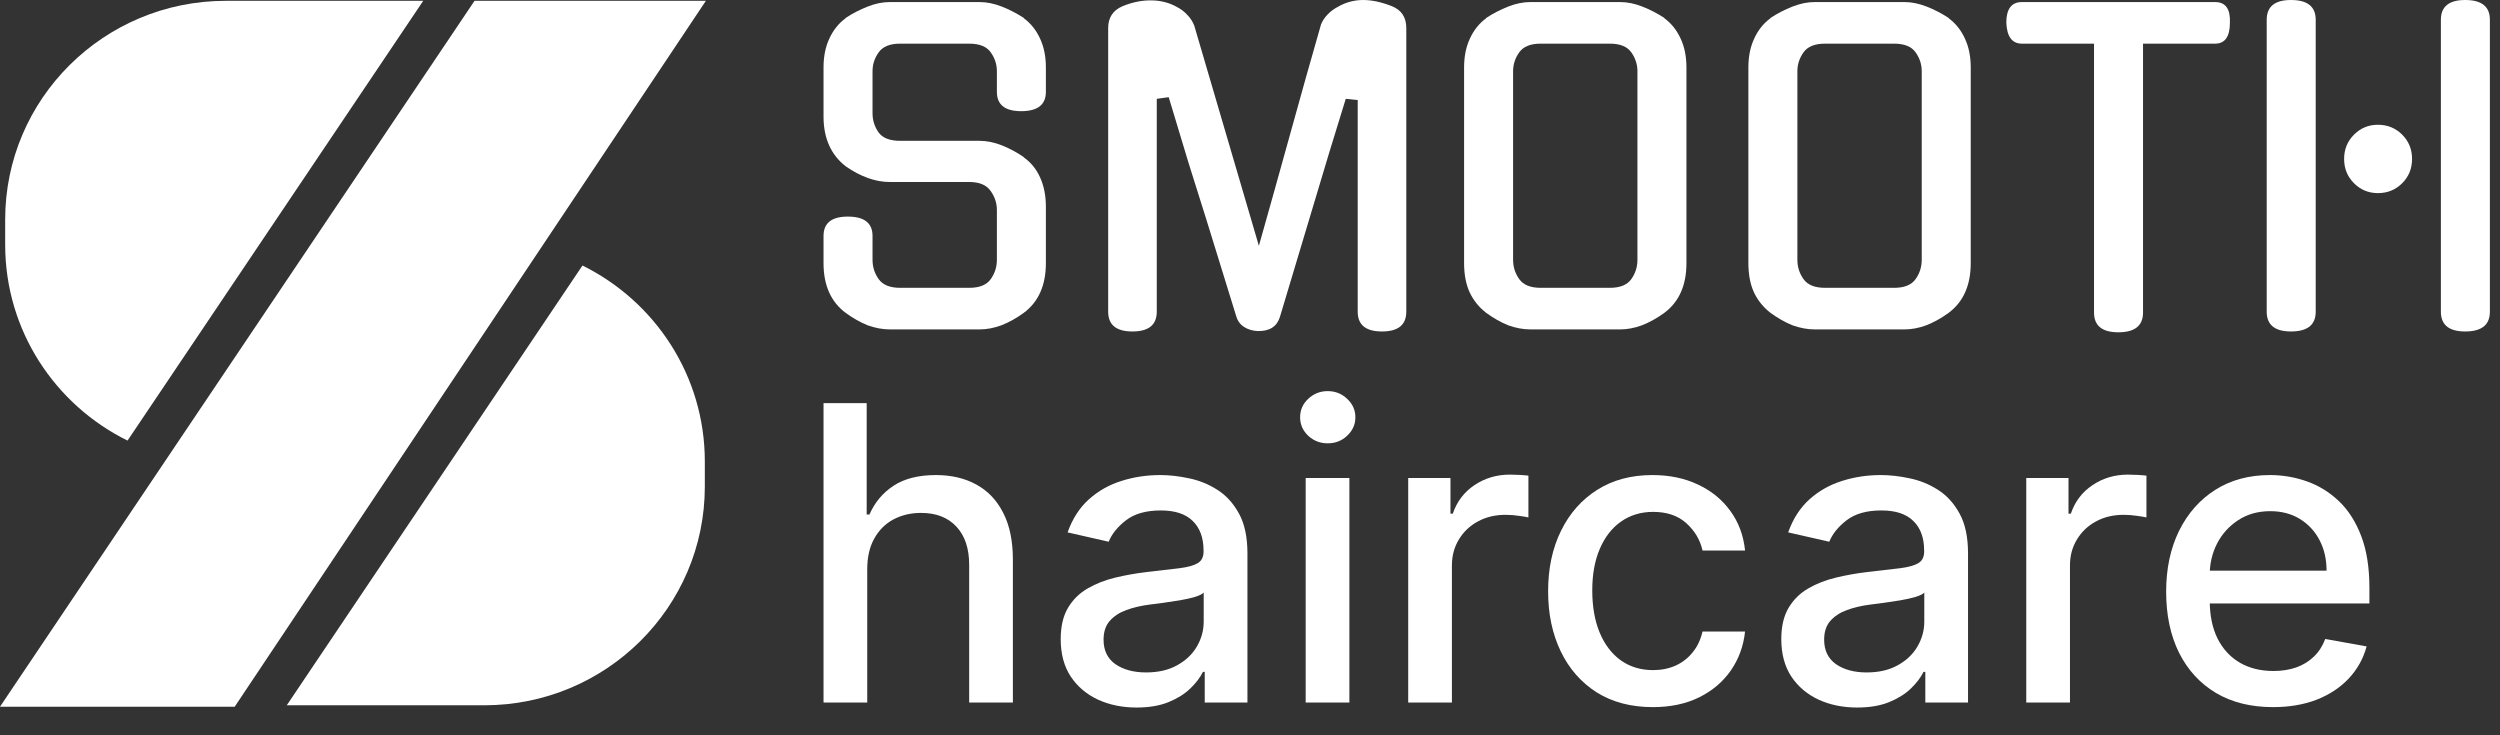 <svg width="85" height="25" viewBox="0 0 85 25" fill="none" xmlns="http://www.w3.org/2000/svg">
<rect x="0" y="0" width="85" height="25" fill="#333333" stroke="none"/>
<path d="M14.39 0.028L4.336 14.98C1.869 13.762 0.176 11.237 0.176 8.318V7.466C0.176 3.358 3.535 0.028 7.678 0.028H14.39Z" fill="white"/>
<path d="M9.75 23.98L19.804 9.028C22.271 10.247 23.964 12.772 23.964 15.691V16.543C23.964 20.65 20.605 23.98 16.462 23.98H9.75Z" fill="white"/>
<path d="M0 24.028H7.98L24 0.028H16.134L0 24.028Z" fill="white"/>
<path d="M82.99 0.672C82.99 0.224 83.266 0 83.816 0C84.376 0 84.656 0.224 84.656 0.672V10.598C84.656 11.046 84.376 11.27 83.816 11.27C83.266 11.27 82.99 11.046 82.99 10.598V0.672ZM78.734 10.598C78.734 11.046 78.454 11.27 77.894 11.27C77.344 11.27 77.068 11.046 77.068 10.598V0.672C77.068 0.224 77.344 0 77.894 0C78.454 0 78.734 0.224 78.734 0.672V10.598ZM82.01 5.404C82.01 5.731 81.898 6.006 81.674 6.23C81.45 6.454 81.175 6.566 80.848 6.566C80.531 6.566 80.26 6.454 80.036 6.23C79.812 6.006 79.7 5.731 79.7 5.404C79.7 5.077 79.812 4.802 80.036 4.578C80.26 4.354 80.531 4.242 80.848 4.242C81.175 4.242 81.45 4.354 81.674 4.578C81.898 4.802 82.01 5.077 82.01 5.404Z" fill="white"/>
<path d="M72.863 10.626C72.863 11.074 72.583 11.298 72.023 11.298C71.472 11.298 71.197 11.074 71.197 10.626V1.484H68.747C68.411 1.484 68.234 1.246 68.215 0.77C68.215 0.303 68.392 0.07 68.747 0.07H75.313C75.668 0.07 75.836 0.303 75.817 0.77C75.817 1.246 75.649 1.484 75.313 1.484H72.863V10.626Z" fill="white"/>
<path d="M64.751 0.07C64.994 0.07 65.246 0.121 65.507 0.224C65.768 0.327 66.02 0.457 66.263 0.616H66.249C66.492 0.793 66.678 1.027 66.809 1.316C66.94 1.596 67.005 1.923 67.005 2.296V8.946C67.005 9.702 66.753 10.267 66.249 10.64C66.006 10.817 65.754 10.957 65.493 11.06C65.241 11.153 64.994 11.2 64.751 11.2H61.699C61.456 11.2 61.204 11.153 60.943 11.06C60.691 10.957 60.444 10.817 60.201 10.64C59.958 10.453 59.772 10.225 59.641 9.954C59.51 9.674 59.445 9.338 59.445 8.946V2.296C59.445 1.923 59.51 1.596 59.641 1.316C59.772 1.027 59.958 0.793 60.201 0.616H60.187C60.43 0.457 60.682 0.327 60.943 0.224C61.204 0.121 61.456 0.07 61.699 0.07H64.751ZM64.401 9.786C64.746 9.786 64.989 9.688 65.129 9.492C65.269 9.296 65.339 9.077 65.339 8.834V2.422C65.339 2.189 65.269 1.974 65.129 1.778C64.989 1.582 64.746 1.484 64.401 1.484H62.049C61.704 1.484 61.461 1.582 61.321 1.778C61.181 1.974 61.111 2.189 61.111 2.422V8.834C61.111 9.077 61.181 9.296 61.321 9.492C61.461 9.688 61.704 9.786 62.049 9.786H64.401Z" fill="white"/>
<path d="M55.085 0.07C55.328 0.07 55.58 0.121 55.841 0.224C56.102 0.327 56.354 0.457 56.597 0.616H56.583C56.826 0.793 57.012 1.027 57.143 1.316C57.274 1.596 57.339 1.923 57.339 2.296V8.946C57.339 9.702 57.087 10.267 56.583 10.64C56.34 10.817 56.088 10.957 55.827 11.06C55.575 11.153 55.328 11.2 55.085 11.2H52.033C51.79 11.2 51.538 11.153 51.277 11.06C51.025 10.957 50.778 10.817 50.535 10.64C50.292 10.453 50.106 10.225 49.975 9.954C49.844 9.674 49.779 9.338 49.779 8.946V2.296C49.779 1.923 49.844 1.596 49.975 1.316C50.106 1.027 50.292 0.793 50.535 0.616H50.521C50.764 0.457 51.016 0.327 51.277 0.224C51.538 0.121 51.79 0.07 52.033 0.07H55.085ZM54.735 9.786C55.08 9.786 55.323 9.688 55.463 9.492C55.603 9.296 55.673 9.077 55.673 8.834V2.422C55.673 2.189 55.603 1.974 55.463 1.778C55.323 1.582 55.08 1.484 54.735 1.484H52.383C52.038 1.484 51.795 1.582 51.655 1.778C51.515 1.974 51.445 2.189 51.445 2.422V8.834C51.445 9.077 51.515 9.296 51.655 9.492C51.795 9.688 52.038 9.786 52.383 9.786H54.735Z" fill="white"/>
<path d="M46.344 0C46.642 0 46.969 0.07 47.324 0.21C47.65 0.341 47.814 0.588 47.814 0.952V10.598C47.814 11.046 47.538 11.27 46.988 11.27C46.437 11.27 46.162 11.046 46.162 10.598V3.402L45.756 3.36L45.196 5.18L43.516 10.78C43.413 11.107 43.161 11.265 42.76 11.256C42.582 11.247 42.428 11.2 42.298 11.116C42.167 11.032 42.078 10.911 42.032 10.752L41.024 7.49C40.818 6.846 40.613 6.193 40.408 5.53C40.202 4.858 39.978 4.116 39.736 3.304L39.33 3.36V10.598C39.33 11.046 39.054 11.27 38.504 11.27C37.953 11.27 37.678 11.046 37.678 10.598V0.952C37.678 0.597 37.841 0.35 38.168 0.21C38.513 0.07 38.844 0.005 39.162 0.014C39.302 0.014 39.446 0.033 39.596 0.07C39.745 0.107 39.885 0.163 40.016 0.238C40.146 0.303 40.263 0.392 40.366 0.504C40.468 0.607 40.548 0.728 40.604 0.868L42.802 8.358C42.96 7.807 43.128 7.21 43.306 6.566C43.483 5.922 43.665 5.269 43.852 4.606C44.038 3.943 44.22 3.29 44.398 2.646C44.584 1.993 44.757 1.386 44.916 0.826C44.972 0.695 45.051 0.579 45.154 0.476C45.256 0.373 45.373 0.289 45.504 0.224C45.634 0.149 45.77 0.093 45.91 0.056C46.059 0.019 46.204 0 46.344 0Z" fill="white"/>
<path d="M33.306 4.788C33.549 4.788 33.801 4.839 34.062 4.942C34.323 5.045 34.575 5.18 34.818 5.348H34.804C35.047 5.516 35.233 5.745 35.364 6.034C35.495 6.323 35.56 6.655 35.56 7.028V8.946C35.56 9.702 35.308 10.267 34.804 10.64C34.561 10.817 34.309 10.957 34.048 11.06C33.796 11.153 33.549 11.2 33.306 11.2H30.254C30.011 11.2 29.759 11.153 29.498 11.06C29.246 10.957 28.999 10.817 28.756 10.64C28.252 10.267 28 9.702 28 8.946V8.022C28 7.583 28.275 7.364 28.826 7.364C29.386 7.364 29.666 7.583 29.666 8.022V8.834C29.666 9.077 29.736 9.296 29.876 9.492C30.016 9.688 30.259 9.786 30.604 9.786H32.956C33.301 9.786 33.544 9.688 33.684 9.492C33.824 9.296 33.894 9.077 33.894 8.834V7.14C33.894 6.907 33.824 6.692 33.684 6.496C33.544 6.291 33.301 6.188 32.956 6.188H30.254C29.769 6.188 29.269 6.011 28.756 5.656C28.252 5.264 28 4.699 28 3.962V2.296C28 1.923 28.065 1.596 28.196 1.316C28.327 1.027 28.513 0.793 28.756 0.616H28.742C28.985 0.457 29.237 0.327 29.498 0.224C29.759 0.121 30.011 0.07 30.254 0.07H33.306C33.549 0.07 33.801 0.121 34.062 0.224C34.323 0.327 34.575 0.457 34.818 0.616H34.804C35.047 0.793 35.233 1.027 35.364 1.316C35.495 1.596 35.56 1.923 35.56 2.296V3.122C35.56 3.561 35.28 3.78 34.72 3.78C34.169 3.78 33.894 3.561 33.894 3.122V2.422C33.894 2.189 33.824 1.974 33.684 1.778C33.544 1.582 33.301 1.484 32.956 1.484H30.604C30.259 1.484 30.016 1.582 29.876 1.778C29.736 1.974 29.666 2.189 29.666 2.422V3.85C29.666 4.093 29.736 4.312 29.876 4.508C30.016 4.695 30.259 4.788 30.604 4.788H33.306Z" fill="white"/>
<path d="M77.283 24.042C76.531 24.042 75.883 23.881 75.34 23.559C74.799 23.235 74.382 22.779 74.087 22.192C73.795 21.602 73.649 20.911 73.649 20.119C73.649 19.337 73.795 18.647 74.087 18.051C74.382 17.454 74.793 16.989 75.32 16.654C75.85 16.319 76.47 16.152 77.179 16.152C77.61 16.152 78.028 16.223 78.432 16.366C78.836 16.508 79.199 16.732 79.521 17.037C79.842 17.342 80.096 17.738 80.281 18.225C80.467 18.709 80.56 19.297 80.56 19.99V20.517H74.489V19.403H79.103C79.103 19.012 79.023 18.666 78.864 18.364C78.705 18.059 78.481 17.819 78.193 17.643C77.908 17.468 77.573 17.38 77.189 17.38C76.771 17.38 76.407 17.482 76.095 17.688C75.787 17.89 75.548 18.155 75.379 18.483C75.213 18.808 75.131 19.161 75.131 19.542V20.412C75.131 20.923 75.22 21.357 75.399 21.715C75.581 22.073 75.835 22.346 76.16 22.535C76.485 22.721 76.864 22.814 77.298 22.814C77.58 22.814 77.837 22.774 78.069 22.694C78.301 22.611 78.501 22.489 78.671 22.326C78.84 22.164 78.969 21.963 79.058 21.725L80.465 21.978C80.353 22.393 80.15 22.756 79.859 23.067C79.57 23.375 79.207 23.616 78.77 23.788C78.336 23.957 77.84 24.042 77.283 24.042Z" fill="white"/>
<path d="M68.893 23.887V16.251H70.329V17.464H70.409C70.548 17.053 70.793 16.73 71.145 16.495C71.499 16.256 71.9 16.137 72.348 16.137C72.441 16.137 72.55 16.14 72.676 16.147C72.805 16.153 72.906 16.162 72.979 16.172V17.593C72.92 17.577 72.814 17.559 72.661 17.539C72.509 17.516 72.356 17.504 72.204 17.504C71.852 17.504 71.539 17.578 71.264 17.728C70.992 17.873 70.777 18.077 70.618 18.339C70.459 18.598 70.379 18.893 70.379 19.224V23.887H68.893Z" fill="white"/>
<path d="M63.144 24.056C62.66 24.056 62.223 23.967 61.832 23.788C61.441 23.606 61.131 23.342 60.902 22.998C60.677 22.653 60.564 22.23 60.564 21.73C60.564 21.299 60.647 20.944 60.812 20.666C60.978 20.387 61.202 20.167 61.484 20.005C61.765 19.842 62.08 19.72 62.428 19.637C62.776 19.554 63.131 19.491 63.492 19.448C63.95 19.395 64.321 19.352 64.606 19.319C64.891 19.282 65.098 19.224 65.227 19.145C65.356 19.065 65.421 18.936 65.421 18.757V18.722C65.421 18.288 65.299 17.951 65.053 17.713C64.811 17.474 64.45 17.355 63.969 17.355C63.469 17.355 63.075 17.466 62.786 17.688C62.501 17.907 62.304 18.15 62.195 18.419L60.798 18.101C60.963 17.637 61.205 17.262 61.523 16.977C61.845 16.689 62.215 16.48 62.632 16.351C63.05 16.218 63.489 16.152 63.95 16.152C64.254 16.152 64.578 16.188 64.919 16.261C65.264 16.331 65.585 16.46 65.883 16.649C66.185 16.838 66.432 17.108 66.624 17.459C66.817 17.807 66.913 18.26 66.913 18.817V23.887H65.461V22.843H65.401C65.305 23.036 65.161 23.225 64.969 23.41C64.776 23.596 64.53 23.75 64.228 23.873C63.926 23.995 63.565 24.056 63.144 24.056ZM63.467 22.863C63.878 22.863 64.23 22.782 64.521 22.62C64.816 22.457 65.04 22.245 65.192 21.983C65.348 21.718 65.426 21.435 65.426 21.133V20.149C65.373 20.202 65.27 20.252 65.118 20.298C64.969 20.341 64.798 20.379 64.606 20.412C64.414 20.442 64.226 20.47 64.044 20.497C63.862 20.52 63.709 20.54 63.587 20.556C63.298 20.593 63.035 20.654 62.796 20.741C62.561 20.827 62.372 20.951 62.229 21.113C62.09 21.272 62.021 21.485 62.021 21.75C62.021 22.118 62.157 22.396 62.428 22.585C62.7 22.77 63.046 22.863 63.467 22.863Z" fill="white"/>
<path d="M56.195 24.042C55.456 24.042 54.82 23.874 54.286 23.54C53.756 23.201 53.348 22.736 53.063 22.142C52.778 21.549 52.636 20.87 52.636 20.104C52.636 19.328 52.781 18.644 53.073 18.051C53.365 17.454 53.776 16.989 54.306 16.654C54.836 16.319 55.461 16.152 56.18 16.152C56.76 16.152 57.277 16.259 57.731 16.475C58.185 16.687 58.552 16.985 58.83 17.37C59.112 17.754 59.279 18.203 59.332 18.717H57.886C57.806 18.359 57.624 18.051 57.339 17.792C57.057 17.534 56.679 17.404 56.205 17.404C55.791 17.404 55.428 17.514 55.116 17.733C54.808 17.948 54.568 18.256 54.395 18.657C54.223 19.055 54.137 19.526 54.137 20.069C54.137 20.626 54.221 21.107 54.39 21.511C54.559 21.915 54.798 22.229 55.106 22.451C55.418 22.673 55.784 22.784 56.205 22.784C56.487 22.784 56.742 22.732 56.971 22.63C57.203 22.524 57.397 22.373 57.552 22.177C57.712 21.982 57.822 21.746 57.886 21.471H59.332C59.279 21.965 59.118 22.406 58.85 22.794C58.581 23.181 58.222 23.486 57.771 23.709C57.324 23.931 56.798 24.042 56.195 24.042Z" fill="white"/>
<path d="M47.879 23.887V16.251H49.316V17.464H49.395C49.534 17.053 49.78 16.73 50.131 16.495C50.486 16.256 50.887 16.137 51.334 16.137C51.427 16.137 51.536 16.14 51.662 16.147C51.791 16.153 51.893 16.162 51.966 16.172V17.593C51.906 17.577 51.8 17.559 51.647 17.539C51.495 17.516 51.342 17.504 51.19 17.504C50.839 17.504 50.525 17.578 50.25 17.728C49.979 17.873 49.763 18.077 49.604 18.339C49.445 18.598 49.365 18.893 49.365 19.224V23.887H47.879Z" fill="white"/>
<path d="M44.393 23.887V16.251H45.879V23.887H44.393ZM45.143 15.073C44.885 15.073 44.663 14.987 44.477 14.814C44.295 14.639 44.204 14.43 44.204 14.188C44.204 13.943 44.295 13.734 44.477 13.562C44.663 13.386 44.885 13.298 45.143 13.298C45.402 13.298 45.622 13.386 45.804 13.562C45.99 13.734 46.083 13.943 46.083 14.188C46.083 14.43 45.99 14.639 45.804 14.814C45.622 14.987 45.402 15.073 45.143 15.073Z" fill="white"/>
<path d="M38.644 24.056C38.16 24.056 37.723 23.967 37.332 23.788C36.941 23.606 36.631 23.342 36.402 22.998C36.177 22.653 36.064 22.23 36.064 21.73C36.064 21.299 36.147 20.944 36.312 20.666C36.478 20.387 36.702 20.167 36.984 20.005C37.265 19.842 37.58 19.72 37.928 19.637C38.276 19.554 38.631 19.491 38.992 19.448C39.45 19.395 39.821 19.352 40.106 19.319C40.391 19.282 40.598 19.224 40.727 19.145C40.856 19.065 40.921 18.936 40.921 18.757V18.722C40.921 18.288 40.798 17.951 40.553 17.713C40.311 17.474 39.95 17.355 39.469 17.355C38.969 17.355 38.575 17.466 38.286 17.688C38.001 17.907 37.804 18.15 37.695 18.419L36.298 18.101C36.463 17.637 36.705 17.262 37.023 16.977C37.345 16.689 37.715 16.48 38.132 16.351C38.55 16.218 38.989 16.152 39.45 16.152C39.755 16.152 40.078 16.188 40.419 16.261C40.764 16.331 41.085 16.46 41.383 16.649C41.685 16.838 41.932 17.108 42.124 17.459C42.316 17.807 42.413 18.26 42.413 18.817V23.887H40.961V22.843H40.901C40.805 23.036 40.661 23.225 40.469 23.41C40.276 23.596 40.03 23.75 39.728 23.873C39.426 23.995 39.065 24.056 38.644 24.056ZM38.967 22.863C39.378 22.863 39.73 22.782 40.021 22.62C40.316 22.457 40.54 22.245 40.693 21.983C40.848 21.718 40.926 21.435 40.926 21.133V20.149C40.873 20.202 40.77 20.252 40.618 20.298C40.469 20.341 40.298 20.379 40.106 20.412C39.914 20.442 39.726 20.47 39.544 20.497C39.362 20.52 39.209 20.54 39.087 20.556C38.798 20.593 38.535 20.654 38.296 20.741C38.061 20.827 37.872 20.951 37.729 21.113C37.59 21.272 37.521 21.485 37.521 21.75C37.521 22.118 37.657 22.396 37.928 22.585C38.2 22.77 38.546 22.863 38.967 22.863Z" fill="white"/>
<path d="M29.486 19.353V23.887H28V13.706H29.467V17.494H29.561C29.74 17.083 30.014 16.757 30.381 16.515C30.749 16.273 31.23 16.152 31.823 16.152C32.347 16.152 32.804 16.259 33.195 16.475C33.59 16.69 33.895 17.012 34.11 17.439C34.329 17.864 34.438 18.394 34.438 19.03V23.887H32.952V19.209C32.952 18.649 32.807 18.215 32.519 17.907C32.231 17.595 31.83 17.439 31.316 17.439C30.965 17.439 30.65 17.514 30.371 17.663C30.096 17.812 29.879 18.031 29.72 18.319C29.564 18.604 29.486 18.949 29.486 19.353Z" fill="white"/>
</svg>

